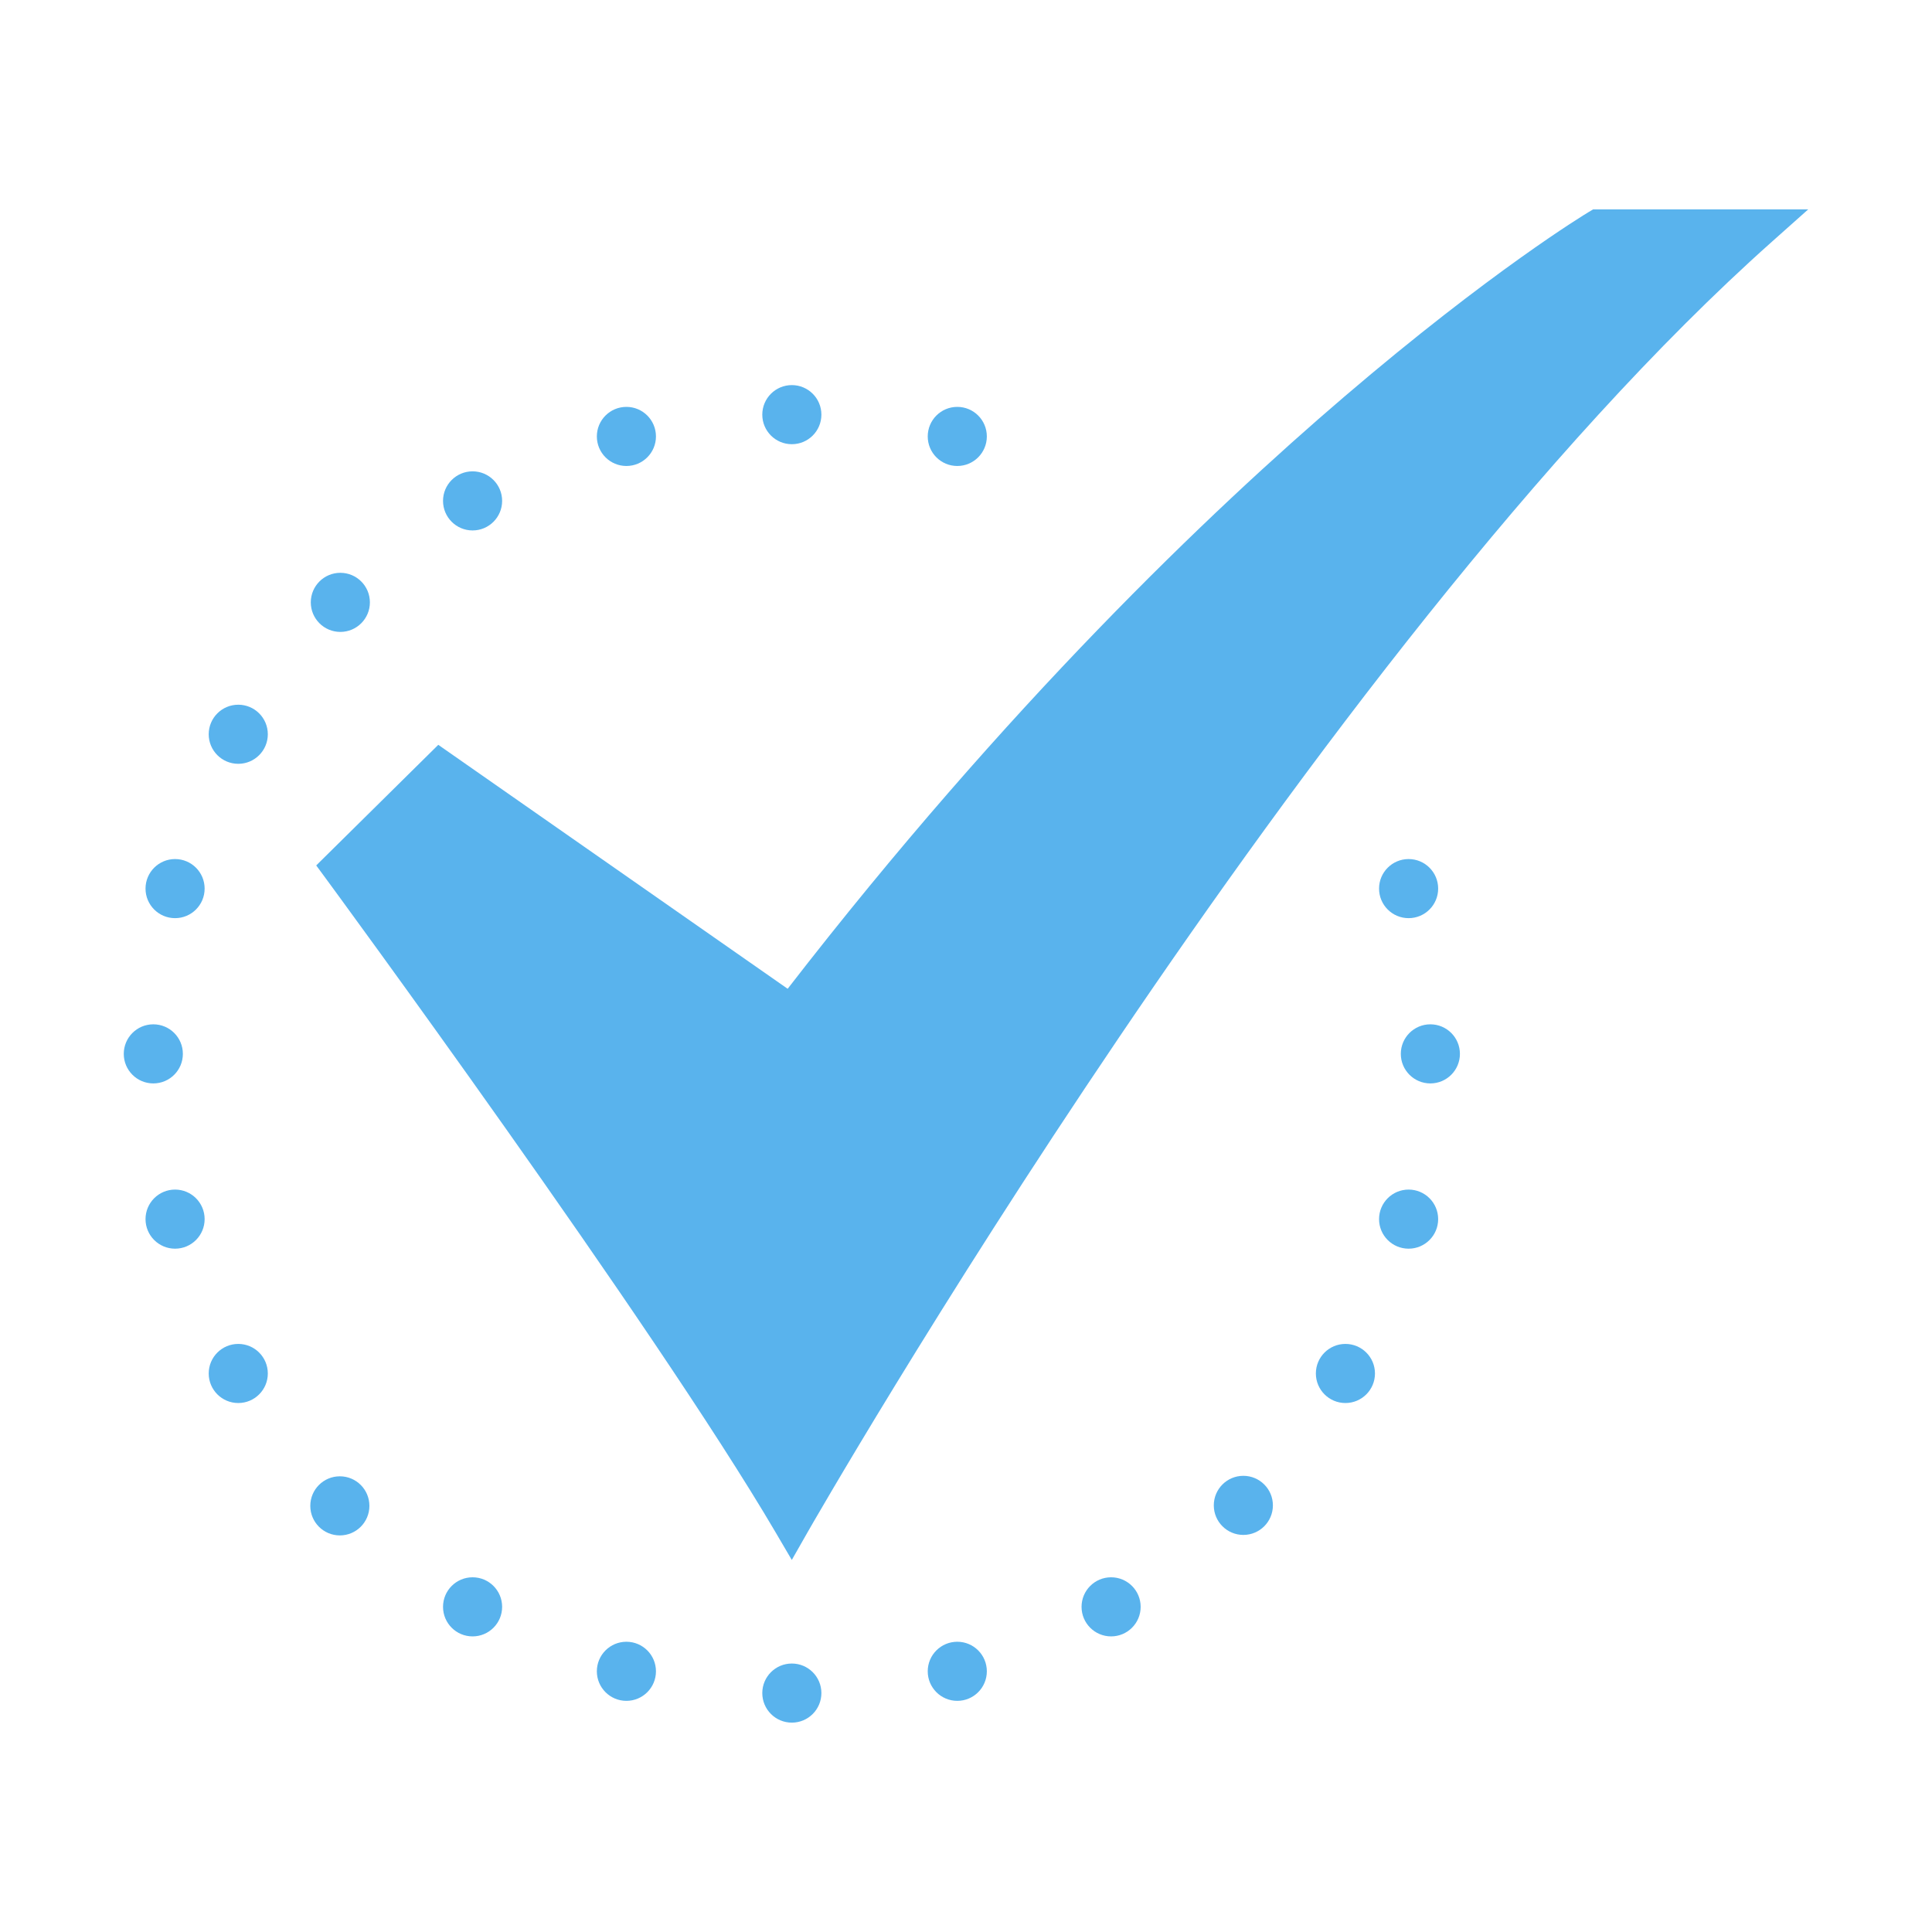 <svg xmlns="http://www.w3.org/2000/svg" version="1.1" xmlns:xlink="http://www.w3.org/1999/xlink" width="512" height="512" x="0" y="0" viewBox="0 0 520 520" style="enable-background:new 0 0 512 512" xml:space="preserve" class=""><g><path fill="#59b3ed" d="m213.114 419.861-4.378-7.457C175.9 356.458 88.55 237.607 87.672 236.413l-2.562-3.481 32.854-32.463L212 266.132c58.937-76.169 113.841-128.59 149.758-159.312 39.678-33.939 64.8-49.127 65.845-49.757l1.188-.713h57.9l-9.805 8.734C353.065 175.369 218.736 409.99 217.393 412.348z" data-name="30-Checked" opacity="1" data-original="#009045" class=""></path><g fill="#828282" data-name="13-Cancel"><circle cx="213.125" cy="111.604" r="7.954" fill="#59b3ed" opacity="1" data-original="#828282" class=""></circle><circle cx="213.125" cy="455.695" r="7.954" fill="#59b3ed" opacity="1" data-original="#828282" class=""></circle><circle cx="41.266" cy="283.65" r="7.954" fill="#59b3ed" opacity="1" data-original="#828282" class=""></circle><circle cx="384.984" cy="283.65" r="7.954" fill="#59b3ed" opacity="1" data-original="#828282" class=""></circle><circle cx="91.471" cy="405.304" r="7.954" fill="#59b3ed" opacity="1" data-original="#828282" class=""></circle><circle cx="91.603" cy="162.127" r="7.954" fill="#59b3ed" opacity="1" data-original="#828282" class=""></circle><circle cx="334.648" cy="405.172" r="7.954" fill="#59b3ed" opacity="1" data-original="#828282" class=""></circle><circle cx="64.129" cy="197.627" r="7.954" fill="#59b3ed" opacity="1" data-original="#828282" class=""></circle><circle cx="362.121" cy="369.672" r="7.954" fill="#59b3ed" opacity="1" data-original="#828282" class=""></circle><circle cx="127.196" cy="432.484" r="7.954" fill="#59b3ed" opacity="1" data-original="#828282" class=""></circle><circle cx="168.597" cy="117.466" r="7.954" fill="#59b3ed" opacity="1" data-original="#828282" class=""></circle><circle cx="257.654" cy="449.833" r="7.954" fill="#59b3ed" opacity="1" data-original="#828282" class=""></circle><circle cx="47.122" cy="328.13" r="7.954" fill="#59b3ed" opacity="1" data-original="#828282" class=""></circle><circle cx="379.128" cy="239.169" r="7.954" fill="#59b3ed" opacity="1" data-original="#828282" class=""></circle><circle cx="64.129" cy="369.672" r="7.954" fill="#59b3ed" opacity="1" data-original="#828282" class=""></circle><circle cx="299.055" cy="432.484" r="7.954" fill="#59b3ed" opacity="1" data-original="#828282" class=""></circle><circle cx="127.196" cy="134.815" r="7.954" fill="#59b3ed" opacity="1" data-original="#828282" class=""></circle><circle cx="257.654" cy="117.466" r="7.954" fill="#59b3ed" opacity="1" data-original="#828282" class=""></circle><circle cx="168.597" cy="449.833" r="7.954" fill="#59b3ed" opacity="1" data-original="#828282" class=""></circle><circle cx="379.128" cy="328.13" r="7.954" fill="#59b3ed" opacity="1" data-original="#828282" class=""></circle><circle cx="47.122" cy="239.169" r="7.954" fill="#59b3ed" opacity="1" data-original="#828282" class=""></circle></g></g></svg>